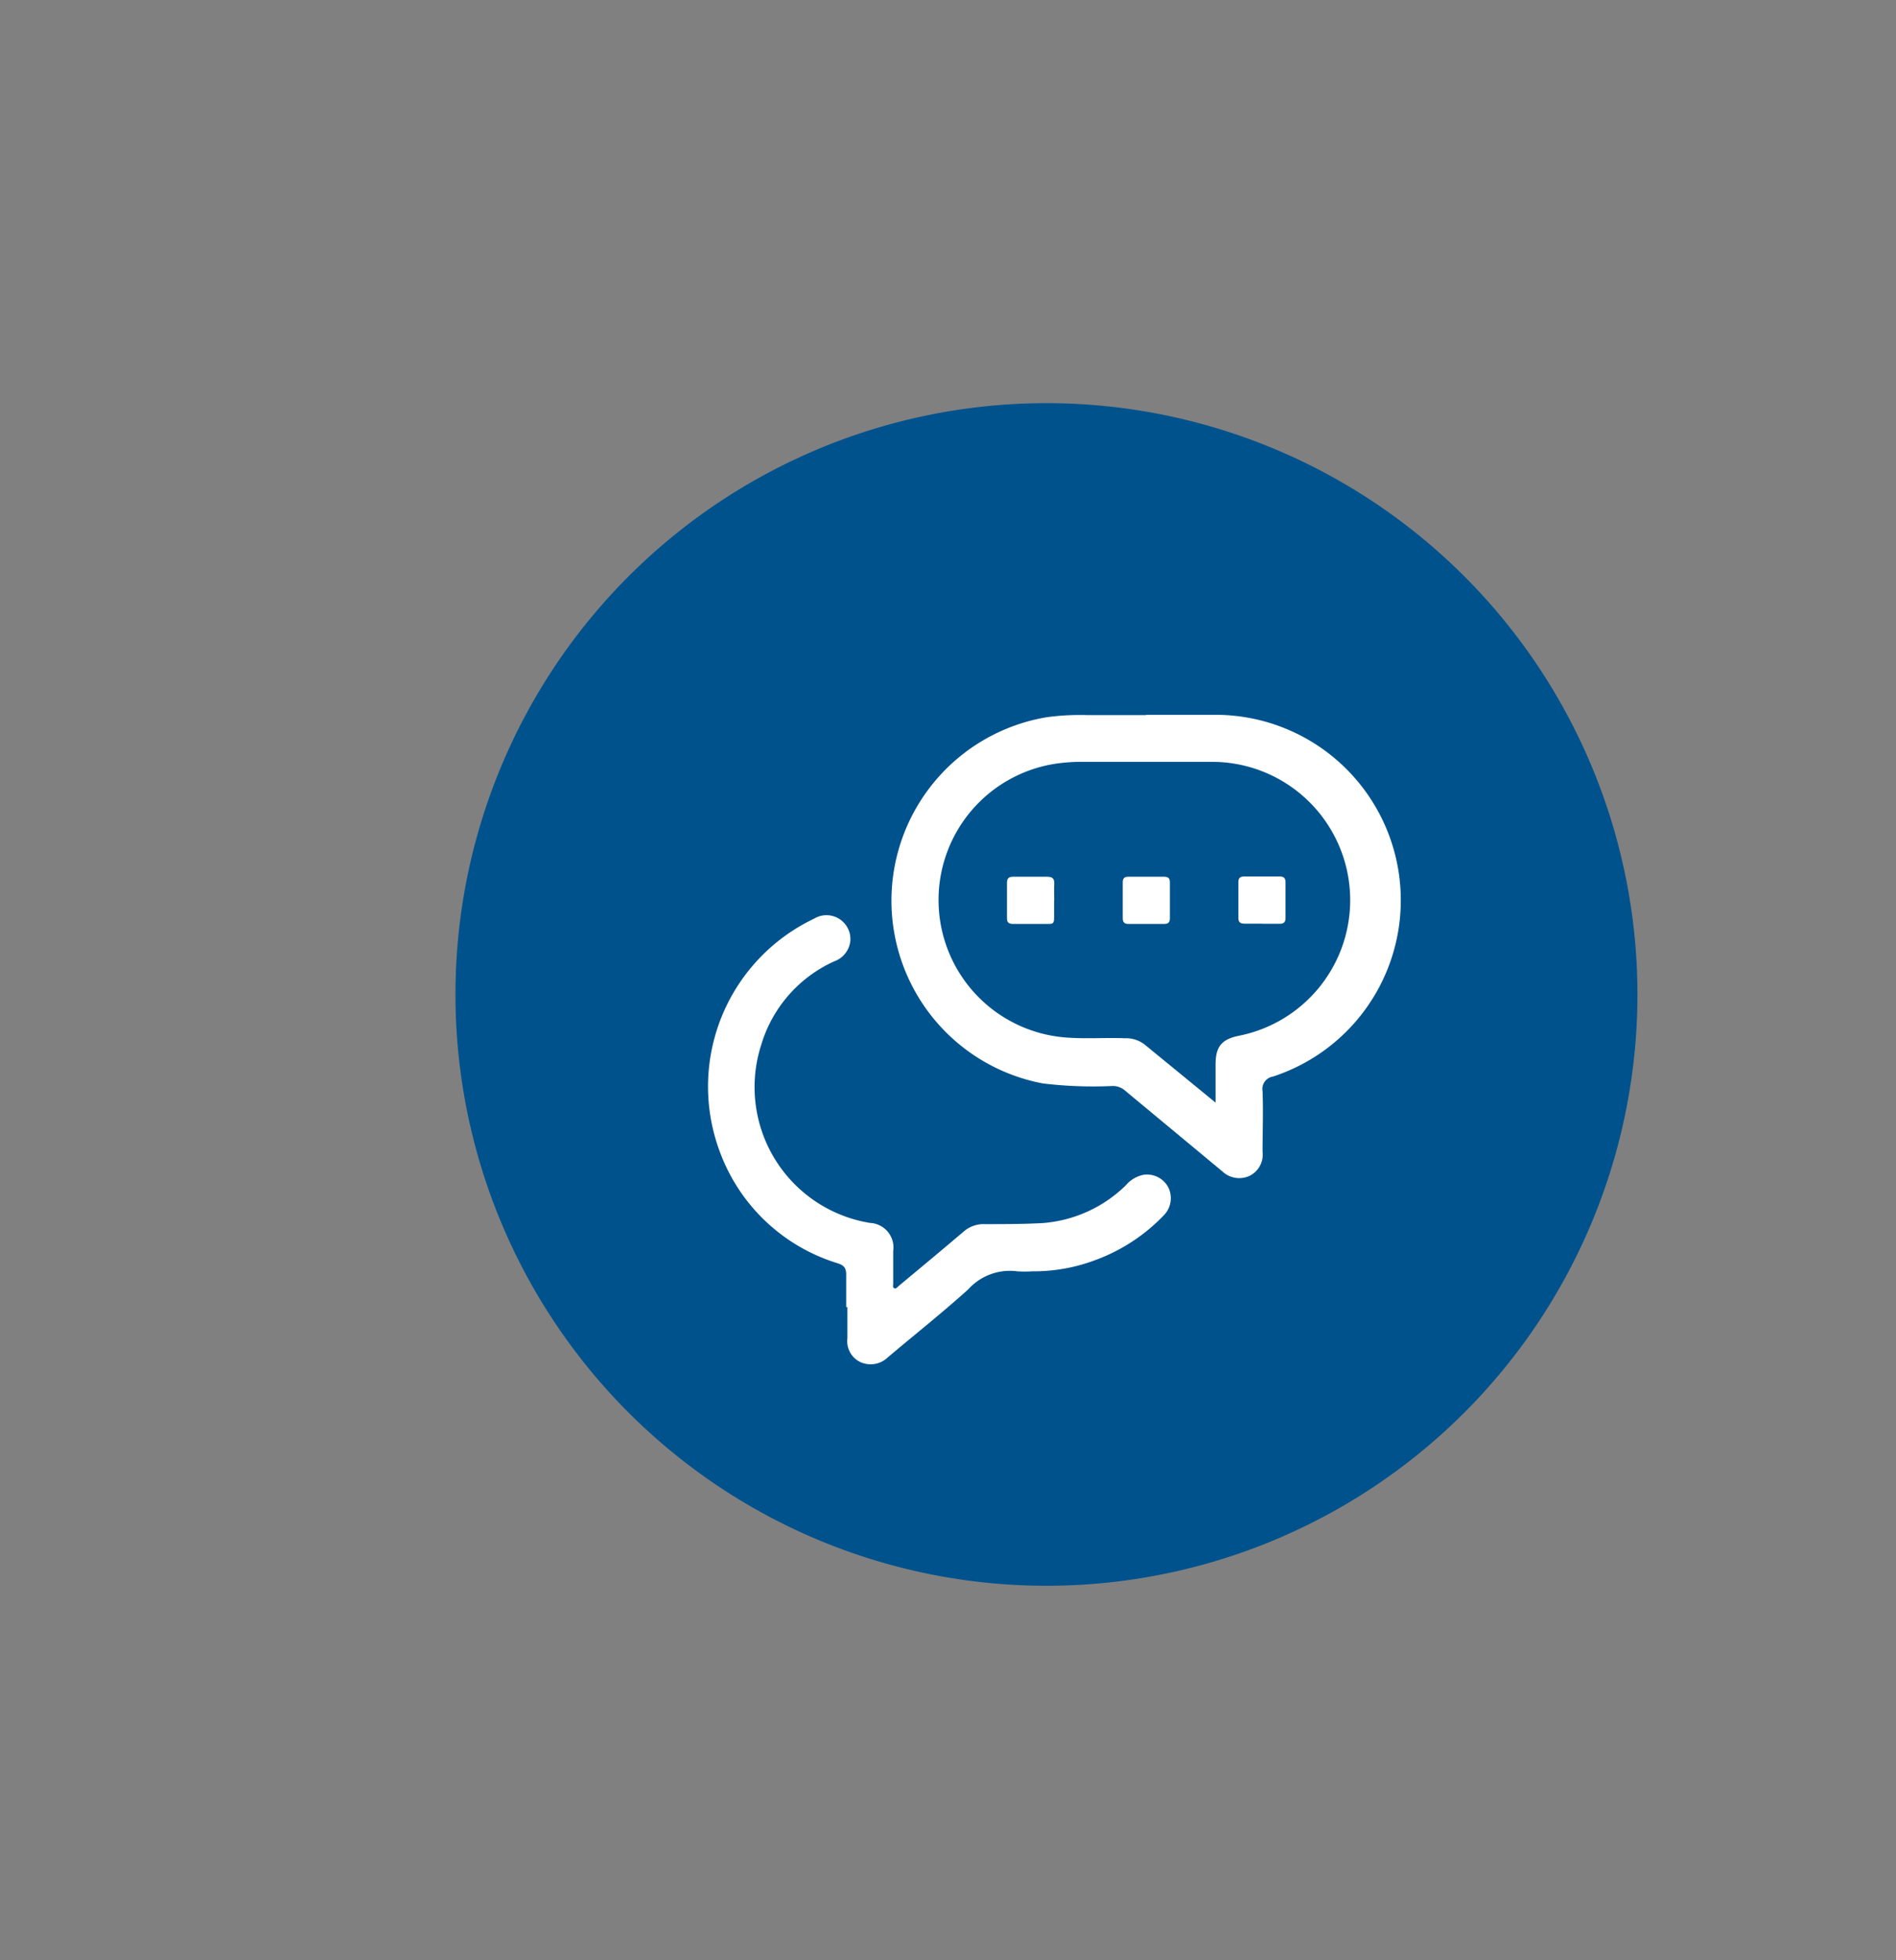 <svg id="Capa_1" data-name="Capa 1" xmlns="http://www.w3.org/2000/svg" viewBox="0 0 141.16 145.86"><rect x="0" y="0" width="141.16" height="145.86" fill="#808080" stroke="none"/><defs><style>.cls-1{fill:#00528d;}.cls-2{fill:#fff;}</style></defs><title>contacto</title><path class="cls-1" d="M121.91,74a44,44,0,1,1-44-44,44,44,0,0,1,44,44"/><path class="cls-2" d="M85.31,53.19h5.16a13.8,13.8,0,0,1,4.3,26.92A.93.93,0,0,0,94,81.19c.06,1.5,0,3,0,4.52a1.75,1.75,0,0,1-1,1.8,1.83,1.83,0,0,1-2-.35l-7.23-6a1.37,1.37,0,0,0-.92-.35,31.28,31.28,0,0,1-5.21-.19,13.84,13.84,0,0,1,.29-27.25,18.06,18.06,0,0,1,2.94-.16h4.47M90.5,82.12c0-1.07,0-2,0-2.9,0-1.35.45-1.9,1.8-2.16a10.29,10.29,0,0,0-2.15-20.37l-9.84,0a13.26,13.26,0,0,0-1.66.13,10.26,10.26,0,0,0,.68,20.38c1.48.12,3,0,4.46.06a2.22,2.22,0,0,1,1.52.54L88,80l2.55,2.09"/><path class="cls-2" d="M63,97.26c0-.81,0-1.62,0-2.42,0-.49-.17-.68-.61-.83a13.58,13.58,0,0,1-8.78-8.26,13.83,13.83,0,0,1,7-17.39A1.78,1.78,0,0,1,63.31,70a1.81,1.81,0,0,1-1.19,1.53,9.94,9.94,0,0,0-5.44,6.2A10.24,10.24,0,0,0,64.77,91,1.83,1.83,0,0,1,66.5,93.1c0,.81,0,1.61,0,2.42,0,.12-.06.28.08.34s.23-.08.32-.16c1.62-1.35,3.25-2.7,4.86-4.07a2.24,2.24,0,0,1,1.53-.54c1.45,0,2.9,0,4.35-.08a9.92,9.92,0,0,0,6.18-2.81,2.31,2.31,0,0,1,1.31-.78,1.79,1.79,0,0,1,1.85.93,1.82,1.82,0,0,1-.34,2.09,13.44,13.44,0,0,1-5,3.29,13,13,0,0,1-4.78.87,8.49,8.49,0,0,1-1.13,0,4.17,4.17,0,0,0-3.64,1.34c-1.94,1.75-4,3.38-6,5.07a1.84,1.84,0,0,1-2,.36,1.72,1.72,0,0,1-1-1.79c0-.77,0-1.54,0-2.31"/><path class="cls-2" d="M78.48,67c0,.43,0,.86,0,1.29s-.1.46-.43.46c-.87,0-1.75,0-2.62,0-.31,0-.47-.1-.46-.43,0-.87,0-1.75,0-2.62,0-.36.15-.47.49-.46.83,0,1.67,0,2.51,0,.41,0,.54.16.52.54s0,.82,0,1.23"/><path class="cls-2" d="M85.28,68.75H84c-.29,0-.41-.13-.41-.42,0-.89,0-1.78,0-2.68,0-.29.12-.42.42-.41h2.67c.3,0,.42.12.42.41,0,.9,0,1.79,0,2.68,0,.3-.12.42-.42.42-.46,0-.93,0-1.39,0"/><path class="cls-2" d="M94,68.73c-.44,0-.89,0-1.34,0-.3,0-.46-.09-.46-.42,0-.9,0-1.79,0-2.68,0-.3.14-.41.42-.41h2.68c.3,0,.41.15.41.43,0,.89,0,1.79,0,2.68,0,.3-.15.41-.43.41s-.86,0-1.29,0"/></svg>